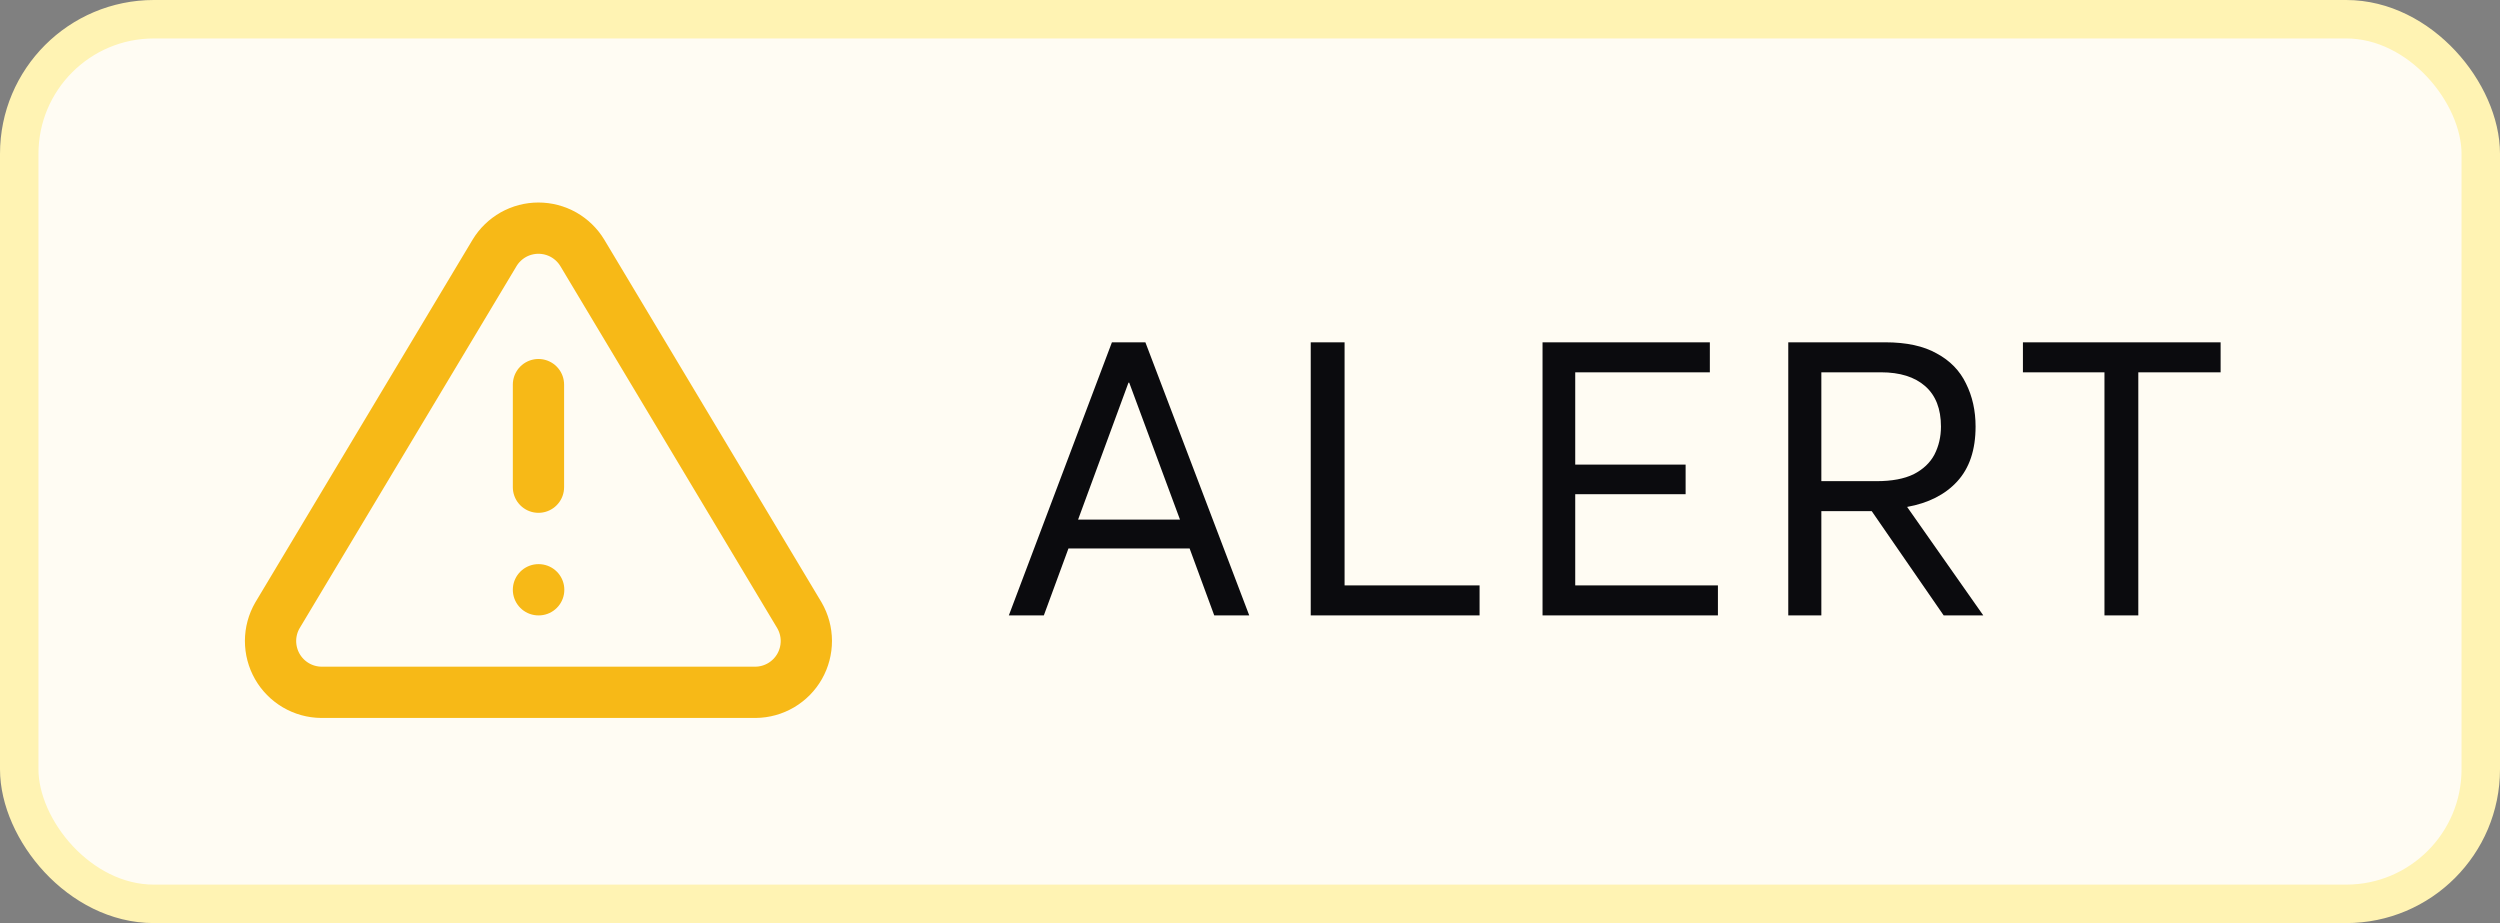 <svg width="65" height="24" viewBox="0 0 65 24" fill="none" xmlns="http://www.w3.org/2000/svg">
<rect x="0" y="0" width="65" height="24" fill="#808080" stroke="none"/>
<rect x="0.5" y="0.5" width="64" height="23" rx="3.5" fill="#FFFCF3"/>
<rect x="0.5" y="0.5" width="64" height="23" rx="3.5" stroke="#FFF3B3"/>
<path d="M14 10V12.667M14 15.334H14.006M12.86 6.573L7.213 16C7.096 16.202 7.035 16.43 7.034 16.663C7.034 16.896 7.094 17.125 7.209 17.327C7.324 17.529 7.491 17.698 7.691 17.816C7.892 17.934 8.12 17.998 8.353 18H19.646C19.879 17.998 20.107 17.934 20.308 17.816C20.508 17.698 20.675 17.529 20.79 17.327C20.905 17.125 20.965 16.896 20.965 16.663C20.964 16.43 20.903 16.202 20.786 16L15.139 6.573C15.021 6.378 14.853 6.216 14.654 6.103C14.454 5.991 14.229 5.932 13.999 5.932C13.77 5.932 13.545 5.991 13.345 6.103C13.146 6.216 12.978 6.378 12.86 6.573Z" stroke="#F7B917" stroke-width="1.333" stroke-linecap="round" stroke-linejoin="round"/>
<path d="M26.23 16L28.91 8.9H29.78L32.48 16H31.57L30.93 14.26H27.78L27.14 16H26.23ZM28.03 13.51H30.68L29.36 9.95H29.34L28.03 13.51ZM34.079 16V8.9H34.959V15.22H38.469V16H34.079ZM40.106 16V8.9H44.456V9.68H40.956V12.08H43.826V12.85H40.956V15.22H44.666V16H40.106ZM46.495 16V8.9H49.015C49.568 8.9 50.015 8.997 50.355 9.19C50.702 9.377 50.955 9.637 51.115 9.97C51.282 10.303 51.365 10.677 51.365 11.09C51.365 11.697 51.205 12.173 50.885 12.52C50.572 12.86 50.138 13.08 49.585 13.18L51.565 16H50.535L48.665 13.29H47.355V16H46.495ZM47.355 12.51H48.795C49.188 12.51 49.508 12.45 49.755 12.33C50.002 12.203 50.182 12.033 50.295 11.82C50.408 11.6 50.465 11.357 50.465 11.09C50.465 10.63 50.328 10.28 50.055 10.04C49.782 9.8 49.398 9.68 48.905 9.68H47.355V12.51ZM54.716 16V9.68H52.596V8.9H57.736V9.68H55.596V16H54.716Z" fill="#0B0B0E"/>
</svg>
